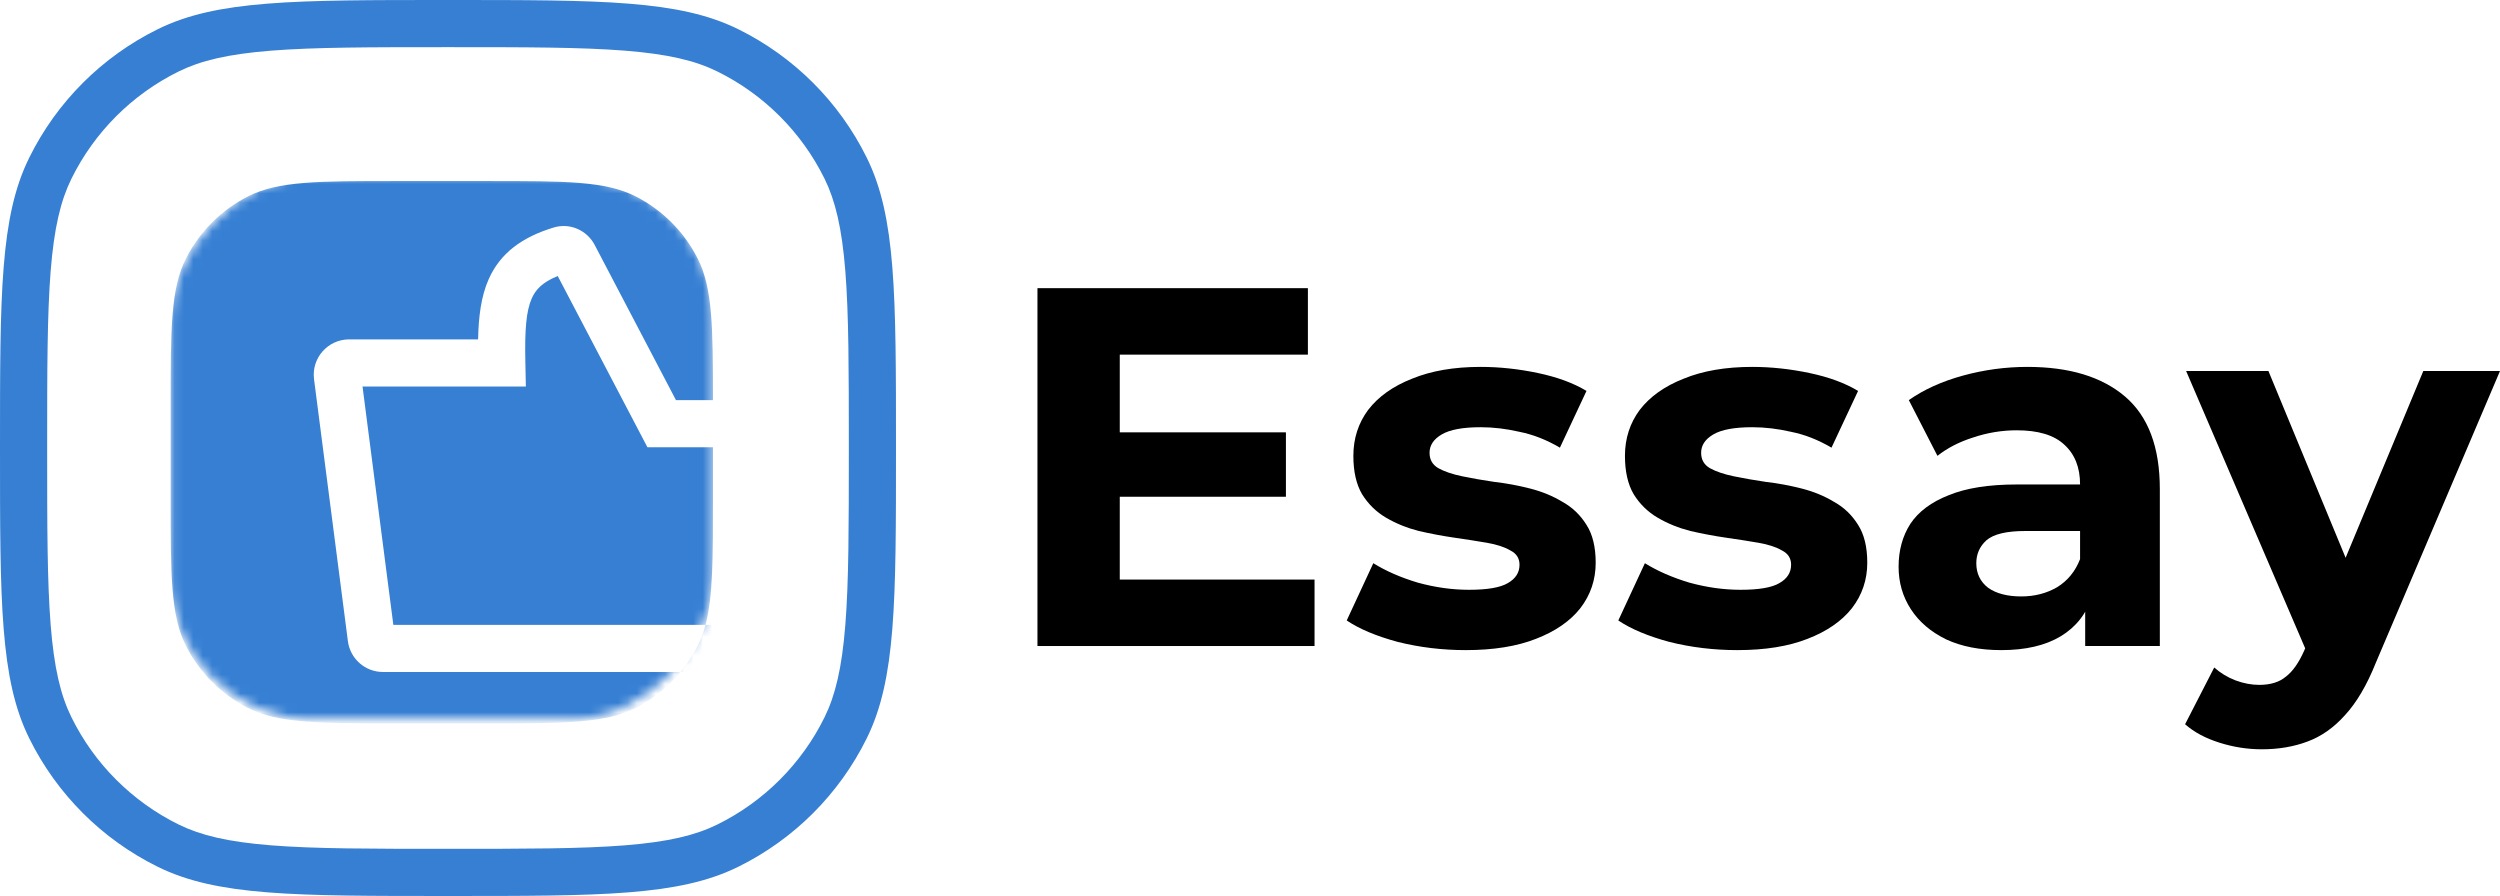<svg width="265" height="95" viewBox="0 0 265 95" fill="none" xmlns="http://www.w3.org/2000/svg">
<path fill-rule="evenodd" clip-rule="evenodd" d="M28.733 89.605C33.355 89.973 39.245 89.976 47.487 89.976C55.73 89.976 61.62 89.973 66.242 89.605C70.808 89.243 73.706 88.549 76.037 87.399C80.972 84.965 84.965 80.972 87.399 76.037C88.549 73.706 89.243 70.808 89.605 66.242C89.973 61.62 89.976 55.73 89.976 47.487C89.976 39.245 89.973 33.355 89.605 28.733C89.243 24.168 88.549 21.269 87.399 18.938C84.965 14.003 80.972 10.01 76.037 7.576C73.706 6.426 70.808 5.732 66.242 5.37C61.62 5.002 55.73 4.999 47.487 4.999C39.245 4.999 33.355 5.002 28.733 5.37C24.168 5.732 21.269 6.426 18.938 7.576C14.003 10.01 10.01 14.003 7.576 18.938C6.426 21.269 5.732 24.168 5.37 28.733C5.002 33.355 4.999 39.245 4.999 47.487C4.999 55.73 5.002 61.62 5.37 66.242C5.732 70.808 6.426 73.706 7.576 76.037C10.01 80.972 14.003 84.965 18.938 87.399C21.269 88.549 24.168 89.243 28.733 89.605ZM3.093 16.727C0 22.999 0 31.162 0 47.487C0 63.813 0 71.976 3.093 78.248C6.013 84.169 10.806 88.962 16.727 91.882C22.999 94.975 31.162 94.975 47.487 94.975C63.813 94.975 71.976 94.975 78.248 91.882C84.169 88.962 88.962 84.169 91.882 78.248C94.975 71.976 94.975 63.813 94.975 47.487C94.975 31.162 94.975 22.999 91.882 16.727C88.962 10.806 84.169 6.013 78.248 3.093C71.976 0 63.813 0 47.487 0C31.162 0 22.999 0 16.727 3.093C10.806 6.013 6.013 10.806 3.093 16.727Z" fill="#367FD3"/>
<mask id="mask0_2301_13671" style="mask-type:alpha" maskUnits="userSpaceOnUse" x="18" y="18" width="58" height="59">
<rect width="57.485" height="57.485" rx="14.996" transform="matrix(-1 0 0 1 75.574 18.745)" fill="#367FD3"/>
</mask>
<g mask="url(#mask0_2301_13671)">
<path fill-rule="evenodd" clip-rule="evenodd" d="M75.574 42.413C75.574 42.666 75.574 42.922 75.574 43.182L75.574 47.412V42.413H75.574ZM72.137 71.231H40.595C38.711 71.231 37.119 69.832 36.877 67.963L33.288 40.205C32.998 37.963 34.745 35.975 37.006 35.975H50.679C50.726 33.615 50.98 31.44 51.803 29.59C53.038 26.812 55.343 25.144 58.673 24.12C60.443 23.577 62.239 24.442 63.033 25.957L71.653 42.413H75.574C75.573 34.524 75.523 30.485 73.94 27.377C72.502 24.555 70.208 22.261 67.386 20.823C64.178 19.189 59.979 19.189 51.581 19.189H42.083C33.684 19.189 29.485 19.189 26.277 20.823C23.456 22.261 21.162 24.555 19.724 27.377C18.089 30.584 18.089 34.784 18.089 43.182V52.68C18.089 61.078 18.089 65.278 19.724 68.486C21.162 71.307 23.456 73.601 26.277 75.039C29.485 76.674 33.684 76.674 42.083 76.674H51.581C59.979 76.674 64.178 76.674 67.386 75.039C69.224 74.103 70.838 72.803 72.137 71.231ZM72.137 71.231H75.574V66.233H74.787C74.57 67.052 74.293 67.792 73.94 68.486C73.438 69.47 72.833 70.39 72.137 71.231ZM74.787 66.233C75.574 63.265 75.574 59.262 75.574 52.68L75.574 47.412H70.141H68.629L67.927 46.072L59.119 29.258C57.457 29.931 56.77 30.723 56.37 31.621C55.774 32.961 55.613 34.966 55.688 38.421L55.742 40.974H53.189H38.428L41.694 66.233H74.787Z" fill="#367FD3"/>
</g>
<path d="M239.748 79.425C238.23 79.425 236.731 79.19 235.25 78.72C233.769 78.251 232.558 77.6 231.619 76.77L234.708 70.755C235.358 71.333 236.099 71.784 236.93 72.109C237.797 72.434 238.646 72.597 239.477 72.597C240.669 72.597 241.608 72.308 242.294 71.73C243.017 71.188 243.667 70.267 244.245 68.966L245.762 65.39L246.413 64.469L256.871 39.325H265L251.832 70.267C250.892 72.615 249.809 74.457 248.58 75.794C247.388 77.131 246.052 78.07 244.57 78.612C243.125 79.154 241.518 79.425 239.748 79.425ZM244.733 69.617L231.728 39.325H240.452L250.531 63.71L244.733 69.617Z" fill="black"/>
<path d="M221.03 68.478V62.788L220.488 61.542V51.355C220.488 49.548 219.928 48.139 218.808 47.128C217.724 46.116 216.045 45.611 213.769 45.611C212.215 45.611 210.68 45.863 209.163 46.369C207.681 46.839 206.417 47.489 205.369 48.32L202.335 42.413C203.924 41.294 205.839 40.426 208.079 39.812C210.319 39.198 212.595 38.891 214.907 38.891C219.35 38.891 222.8 39.939 225.257 42.034C227.713 44.129 228.942 47.399 228.942 51.842V68.478H221.03ZM212.143 68.912C209.867 68.912 207.916 68.532 206.291 67.774C204.665 66.979 203.419 65.913 202.552 64.577C201.684 63.24 201.251 61.741 201.251 60.079C201.251 58.345 201.666 56.828 202.497 55.527C203.364 54.227 204.719 53.215 206.562 52.493C208.404 51.734 210.806 51.355 213.769 51.355H221.518V56.286H214.69C212.703 56.286 211.33 56.611 210.572 57.261C209.849 57.911 209.488 58.724 209.488 59.7C209.488 60.783 209.903 61.651 210.734 62.301C211.601 62.915 212.775 63.222 214.256 63.222C215.665 63.222 216.93 62.897 218.05 62.247C219.17 61.56 219.982 60.567 220.488 59.266L221.789 63.168C221.174 65.046 220.055 66.473 218.429 67.449C216.803 68.424 214.708 68.912 212.143 68.912Z" fill="black"/>
<path d="M184.167 68.912C181.674 68.912 179.272 68.623 176.96 68.045C174.684 67.431 172.878 66.672 171.541 65.769L174.359 59.7C175.696 60.531 177.267 61.217 179.073 61.759C180.916 62.265 182.722 62.518 184.492 62.518C186.443 62.518 187.816 62.283 188.611 61.813C189.441 61.343 189.857 60.693 189.857 59.862C189.857 59.176 189.532 58.67 188.882 58.345C188.267 57.984 187.436 57.713 186.389 57.532C185.341 57.352 184.185 57.171 182.921 56.99C181.692 56.81 180.446 56.575 179.182 56.286C177.917 55.961 176.761 55.491 175.714 54.877C174.666 54.263 173.817 53.432 173.167 52.384C172.553 51.337 172.245 49.982 172.245 48.32C172.245 46.478 172.769 44.852 173.817 43.443C174.901 42.034 176.454 40.932 178.477 40.138C180.5 39.307 182.921 38.891 185.739 38.891C187.725 38.891 189.749 39.108 191.808 39.541C193.867 39.975 195.583 40.607 196.956 41.438L194.138 47.453C192.729 46.622 191.302 46.062 189.857 45.773C188.448 45.448 187.075 45.285 185.739 45.285C183.86 45.285 182.487 45.538 181.62 46.044C180.753 46.55 180.32 47.2 180.32 47.995C180.32 48.717 180.627 49.259 181.241 49.621C181.891 49.982 182.74 50.271 183.788 50.488C184.835 50.704 185.973 50.903 187.202 51.084C188.466 51.228 189.73 51.463 190.995 51.788C192.259 52.113 193.397 52.583 194.409 53.197C195.456 53.775 196.305 54.588 196.956 55.636C197.606 56.647 197.931 57.984 197.931 59.645C197.931 61.452 197.389 63.059 196.305 64.468C195.222 65.841 193.65 66.925 191.591 67.72C189.568 68.514 187.093 68.912 184.167 68.912Z" fill="black"/>
<path d="M155.379 68.912C152.886 68.912 150.484 68.623 148.172 68.045C145.896 67.431 144.09 66.672 142.753 65.769L145.571 59.7C146.907 60.531 148.479 61.217 150.285 61.759C152.128 62.265 153.934 62.518 155.704 62.518C157.655 62.518 159.028 62.283 159.822 61.813C160.653 61.343 161.069 60.693 161.069 59.862C161.069 59.176 160.744 58.67 160.093 58.345C159.479 57.984 158.648 57.713 157.601 57.532C156.553 57.352 155.397 57.171 154.133 56.99C152.904 56.81 151.658 56.575 150.394 56.286C149.129 55.961 147.973 55.491 146.925 54.877C145.878 54.263 145.029 53.432 144.379 52.384C143.764 51.337 143.457 49.982 143.457 48.32C143.457 46.478 143.981 44.852 145.029 43.443C146.113 42.034 147.666 40.932 149.689 40.138C151.712 39.307 154.133 38.891 156.95 38.891C158.937 38.891 160.96 39.108 163.02 39.541C165.079 39.975 166.795 40.607 168.168 41.438L165.35 47.453C163.941 46.622 162.514 46.062 161.069 45.773C159.66 45.448 158.287 45.285 156.95 45.285C155.072 45.285 153.699 45.538 152.832 46.044C151.965 46.55 151.532 47.2 151.532 47.995C151.532 48.717 151.839 49.259 152.453 49.621C153.103 49.982 153.952 50.271 155 50.488C156.047 50.704 157.185 50.903 158.414 51.084C159.678 51.228 160.942 51.463 162.207 51.788C163.471 52.113 164.609 52.583 165.621 53.197C166.668 53.775 167.517 54.588 168.168 55.636C168.818 56.647 169.143 57.984 169.143 59.645C169.143 61.452 168.601 63.059 167.517 64.468C166.434 65.841 164.862 66.925 162.803 67.72C160.78 68.514 158.305 68.912 155.379 68.912Z" fill="black"/>
<path d="M118.045 45.828H136.307V52.655H118.045V45.828ZM118.695 61.434H139.341V68.478H109.971V30.546H138.637V37.591H118.695V61.434Z" fill="black"/>
</svg>
